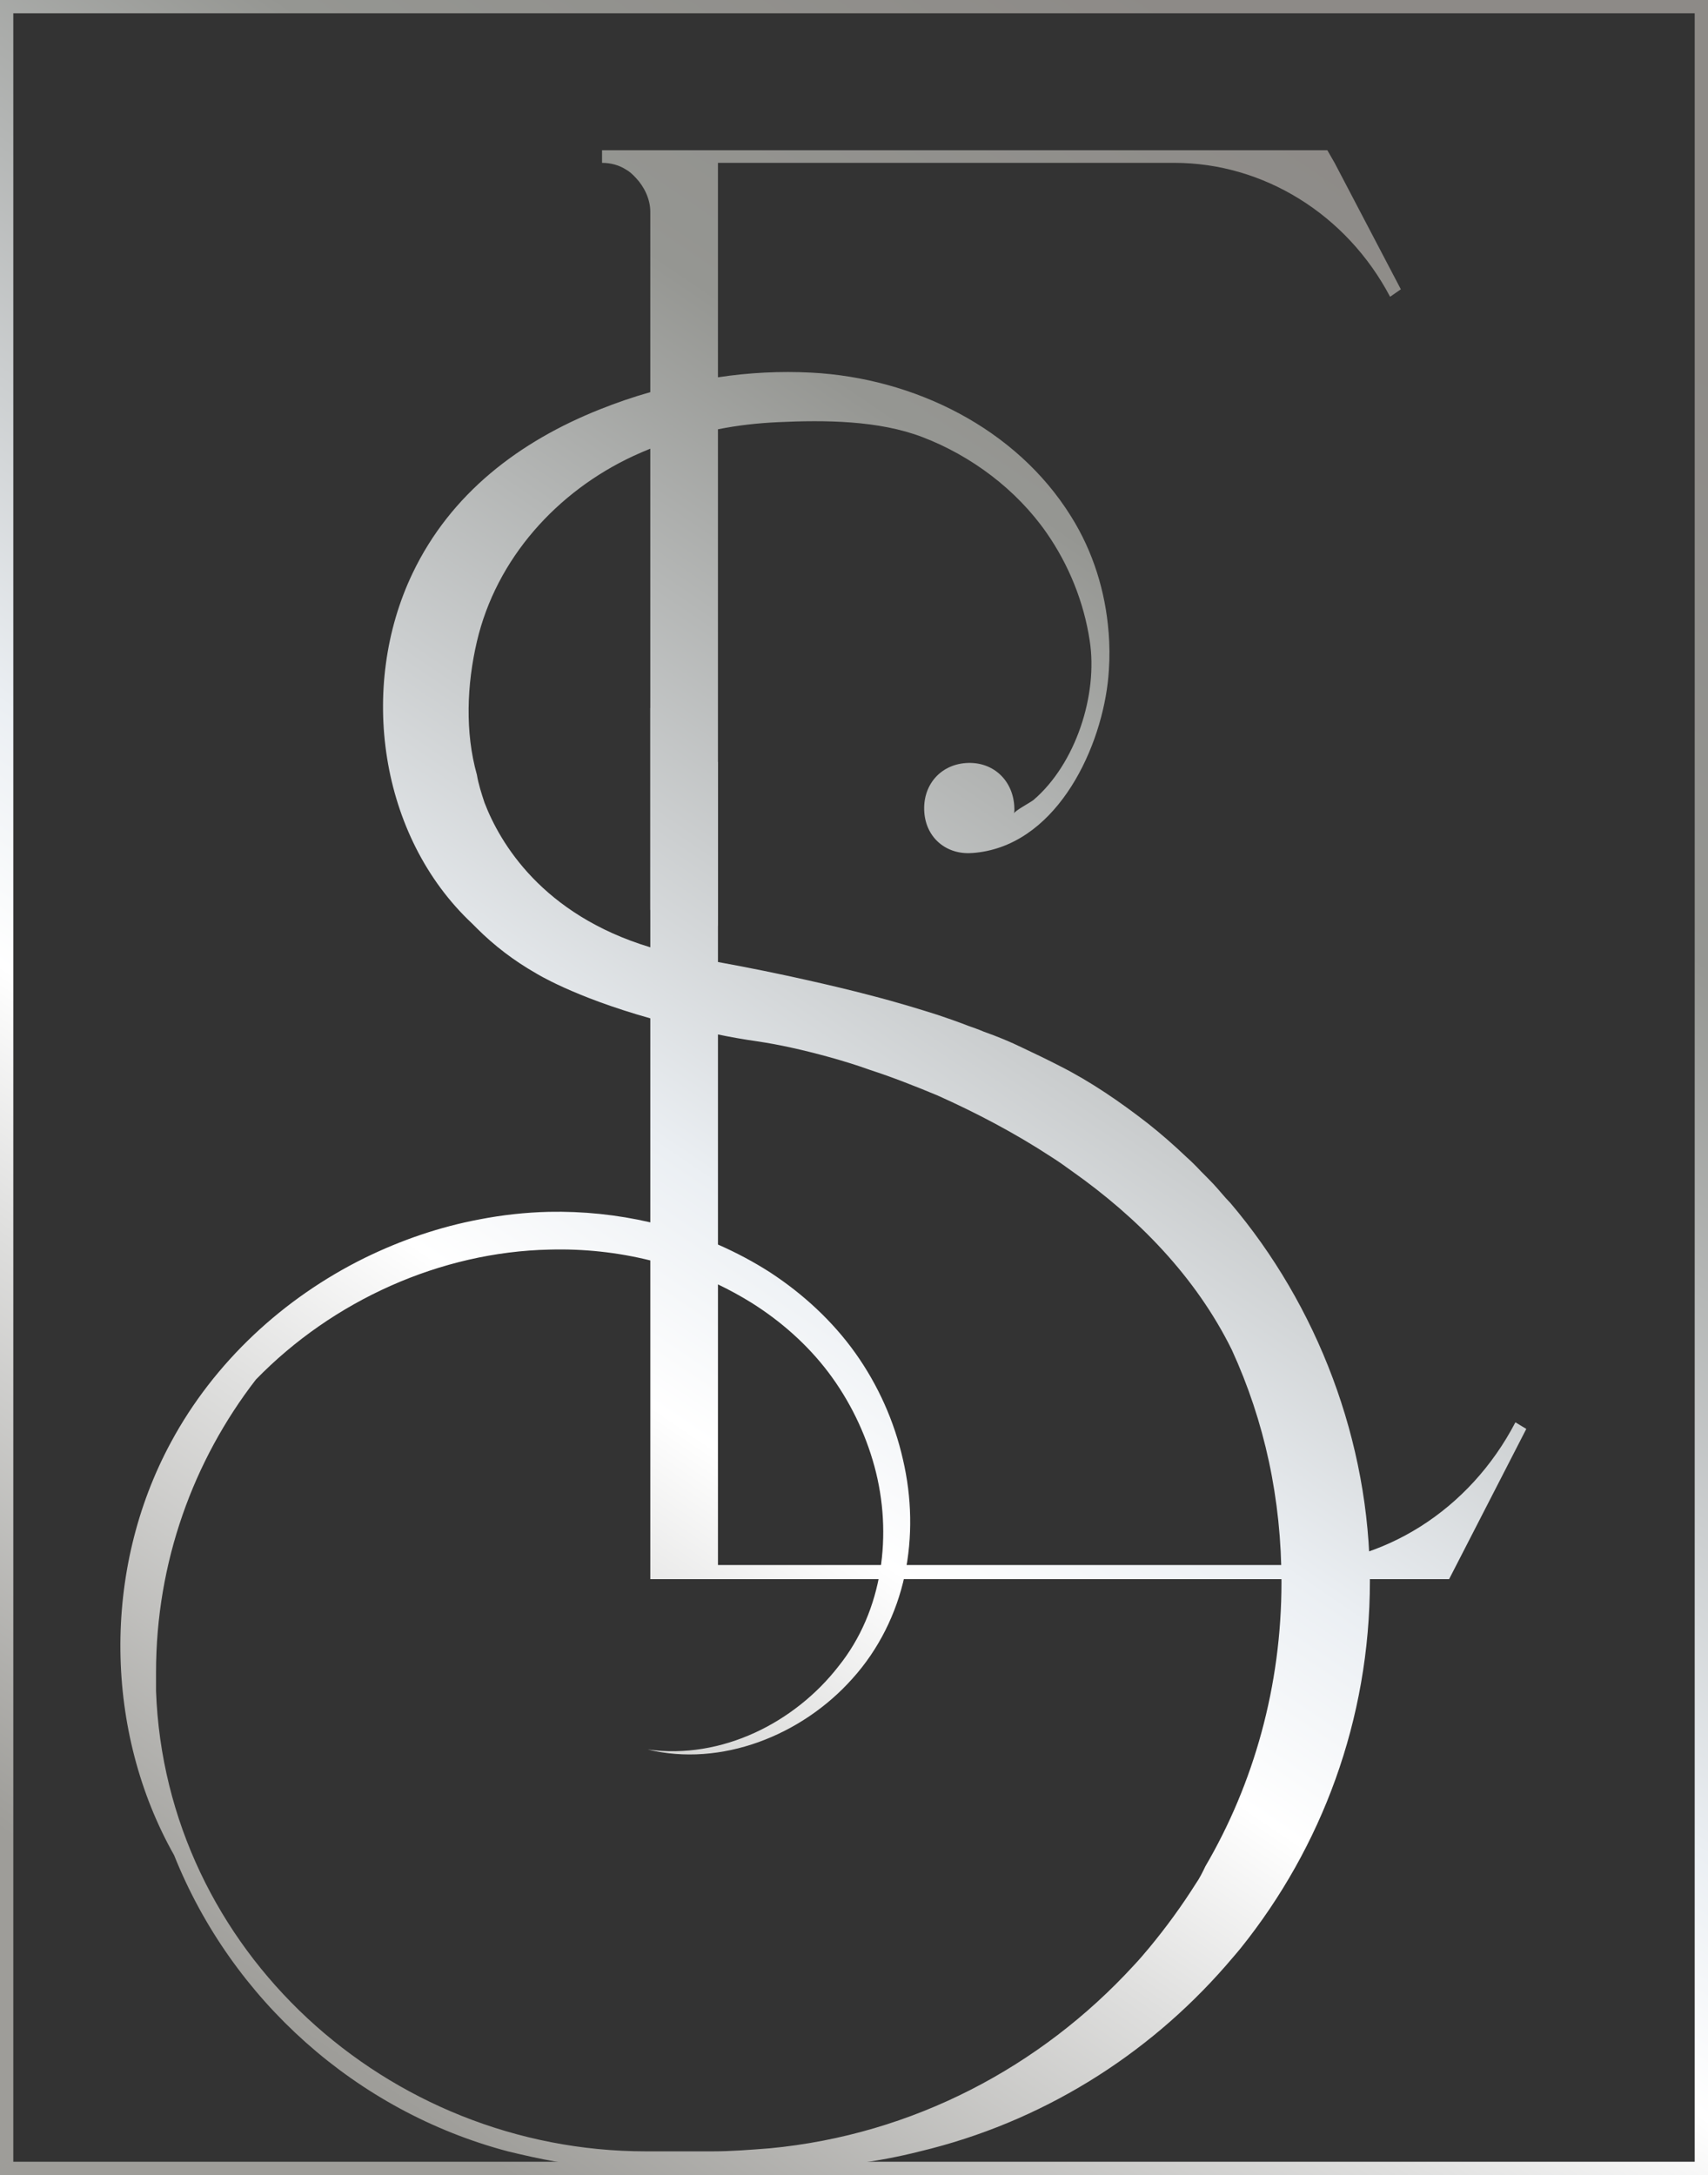 <?xml version="1.0" encoding="UTF-8"?>
<svg xmlns="http://www.w3.org/2000/svg" xmlns:xlink="http://www.w3.org/1999/xlink" id="Layer_2" viewBox="0 0 1239.16 1577.73">
  <rect x="0" y="0" width="1239.16" height="1577.73" fill="#333333" stroke="none"/>
  <defs>
    <style>.cls-1{fill:url(#_Безымянный_градиент_57);}.cls-2{fill:url(#_Безымянный_градиент_57-5);}.cls-3{fill:url(#_Безымянный_градиент_57-3);}.cls-4{fill:url(#_Безымянный_градиент_57-2);}.cls-5{fill:url(#_Безымянный_градиент_57-4);}</style>
    <linearGradient id="_Безымянный_градиент_57" x1="109.74" y1="1401.35" x2="992.12" y2="96.16" gradientUnits="userSpaceOnUse">
      <stop offset="0" stop-color="#9e9d99"></stop>
      <stop offset=".23" stop-color="#dfdfde"></stop>
      <stop offset=".33" stop-color="#fff"></stop>
      <stop offset=".43" stop-color="#ebeff3"></stop>
      <stop offset=".77" stop-color="#959692"></stop>
      <stop offset="1" stop-color="#8d8a87"></stop>
    </linearGradient>
    <linearGradient id="_Безымянный_градиент_57-2" x1="-43.18" y1="1297.97" x2="839.21" y2="-7.22" xlink:href="#_Безымянный_градиент_57"></linearGradient>
    <linearGradient id="_Безымянный_градиент_57-3" x1="450.03" y1="1631.41" x2="1332.42" y2="326.22" xlink:href="#_Безымянный_градиент_57"></linearGradient>
    <linearGradient id="_Безымянный_градиент_57-4" x1="175.46" y1="1445.79" x2="1057.85" y2="140.6" xlink:href="#_Безымянный_градиент_57"></linearGradient>
    <linearGradient id="_Безымянный_градиент_57-5" x1="219.74" y1="1475.72" x2="1102.13" y2="170.53" xlink:href="#_Безымянный_градиент_57"></linearGradient>
  </defs>
  <g id="_Слой_1">
    <path class="cls-1" d="m471.8,513.56c16.78,9.31,33.23,22.56,49.08,39.33v592.58h-49.08v-631.91Z"></path>
    <path class="cls-4" d="m1016.32,209.85l-7.8,5.42c-31.53-59.84-91.89-97.14-156.48-97.14h-331.17v526.04c0,16.18,0-40.41,0-24.23v35.52c0,6.47,0,15.41-.2,16.35-8.04-2.5-16.37-3.6-24.56-5.46-2.31-.52-24.32-5.18-24.32-6.38V153.57c0-9.07-4.41-18.22-10.51-24.58-2.2-2.37-4.4-4.49-7.03-5.93-5-3.22-10.93-4.92-17.46-4.92v-9.15h526.21l5.26,9.15,48.06,91.71Z"></path>
    <path class="cls-3" d="m935.11,1135.25h-422.41c5.05,3.27-2.65,6.76,2.19,10.24h536.43l5.27-10.24,50.74-98.74-7.9-4.79c-33.16,63.65-95.99,103.54-164.31,103.54Z"></path>
    <path class="cls-5" d="m1239.16,1577.73H0V0h1239.16v1577.73Zm-1229.51-9.65h1219.86V9.65H9.65v1558.43Z"></path>
    <path class="cls-2" d="m892.47,872.44c-4.58-4.66-7.8-8.98-12.21-13.65-2.88-3.05-6.02-6.19-9.07-9.24-3.31-3.56-6.87-7.12-10.51-10.34-8.82-8.39-17.97-16.44-27.72-24.16-20.26-15.77-41.7-30.51-64.08-41.79-8.73-4.49-17.8-8.9-26.87-13.14-8.98-4.41-18.48-8.31-28.31-11.78-3.73-1.61-7.38-2.88-11.27-4.24,0,0-7.12-2.88-22.29-7.97-11.53-3.64-27.72-8.73-49.08-14.24-13.56-3.56-29.41-7.37-47.38-11.36-18.48-4.15-39.5-8.48-62.81-12.71-.51-.08-1.02-.17-1.53-.25-5.25-.85-10.6-1.95-16.02-2.88-11.27-1.95-21.79-4.49-31.53-7.54-78.58-23.73-109.17-75.95-120.28-104.94-2.21-6.7-4.41-13.48-5.51-20.17-8.73-31.02-7.29-65.52,0-96.71,14.07-60.1,58.06-108.84,113.58-134.6,4.07-1.86,8.14-3.64,12.21-5.26,15.85-6.36,32.3-11.02,49.08-14.07,14.32-2.88,28.91-4.49,43.57-5.17,33.65-1.61,73.06-1.36,104.85,10.85,35.43,13.56,68.15,38.06,89.94,69.34,16.19,23.22,27.12,50.26,31.36,78.32,6.1,39.25-10.17,89.34-40.77,115.53-2.03,1.7-13.73,7.88-14.15,9.75.43-1.87.26-3.73.17-5.68-1.35-18.99-15.93-32.21-35.09-30.85-18.98,1.36-31.53,16.53-30.17,35.6,1.35,19.16,16.53,30.94,34.33,29.67h.51c58.91-4.24,92.05-71.62,98.24-123.42.34-3.14.68-6.36.85-9.58.6-8.9.51-17.88-.17-26.87,0-.17,0-.34-.08-.51-2.29-29.24-11.19-58.23-27.13-83.66-39.92-64.33-114.26-100.53-188.43-104.43-22.63-1.19-45.43,0-67.81,3.39-16.61,2.46-32.97,6.02-49.08,10.77-12.38,3.48-24.58,7.71-36.53,12.46-58.57,23.31-108.33,61.11-135.96,118.92-39.33,82.22-24.32,190.72,43.15,254.03l3.56,3.56c12.38,12.38,26.87,23.48,42.63,32.46,0,0,27.04,17.04,83.15,32.8,13.99,3.98,29.84,7.88,47.55,11.36.51.08,1.02.25,1.53.34,8.99,1.87,18.65,3.56,28.57,5,15.76,2.29,33.57,6.27,52.89,11.61,9.32,2.63,18.9,5.51,28.74,9.07,15.93,5.17,32.38,11.61,49.08,18.56,27.63,12.38,55.77,27.04,82.56,44.59,5.08,3.22,10.17,6.78,15,10.34,47.64,33.57,89.85,76.63,115.96,129.6,23.74,51.79,36.02,108.07,36.02,168.68,0,75.27-20.26,146.3-55.18,205.89-2.2,4.66-4.4,8.98-6.86,12.46-10.26,16.27-21.62,31.87-33.99,46.79-3.65,4.41-7.46,8.82-11.44,13.05-67.04,72.98-159.61,122.48-263.87,132.32-14.32,1.1-28.06,2.2-41.45,2.2h-48.23c-187.83,0-348.63-146.05-355.5-333.88v-13.48c0-80.02,27.13-153.85,72.47-212.5,55.77-57.3,133.84-92.56,213.09-94.26,24.5-.68,49.25,1.95,73.07,7.88,16.95,4.15,33.4,10,49.08,17.38,8.31,3.98,16.36,8.39,24.16,13.22,21.53,13.48,40.85,30.6,56.03,50.69,15.26,20.26,26.62,43.57,33.31,68.06,13.31,48.91,6.44,104.68-26.19,145.2-31.45,40.43-84.34,67.73-138.33,60.18,53.06,12.97,111.8-10,148.67-51.54,18.73-20.77,31.87-46.96,37.8-74.76,5.85-27.72,5.17-56.62-1.27-84.09-6.27-27.72-18.05-53.99-34.5-77.13-16.61-23.31-37.97-42.89-61.62-58.4-12.12-7.8-24.92-14.58-38.06-20.34-15.85-6.87-32.3-12.29-49.08-16.11-24.16-5.59-48.99-8.14-73.75-7.63-16.95.42-33.82,2.29-50.35,5.51-28.82,5.42-56.71,15-83.07,27.89-58.99,29.07-109.26,75.61-140.54,133.59-50.52,93.24-48.23,210.38,2.21,299.72,41.96,104.94,132.23,185.72,242.08,214.79,23.82,5.76,46.11,10.43,69.85,11.19h15.6c1.1,1.1,3.31,1.1,4.66,1.1h110.27c33.57,0,67.39-4.32,98.75-12.29,87.56-20.94,164.36-68.91,221.66-134.52,3.81-4.49,7.54-8.65,11.1-13.05,58.32-72.73,93.58-165.2,93.58-266.24s-38.23-200.04-101.38-274.29Z"></path>
  </g>
</svg>
